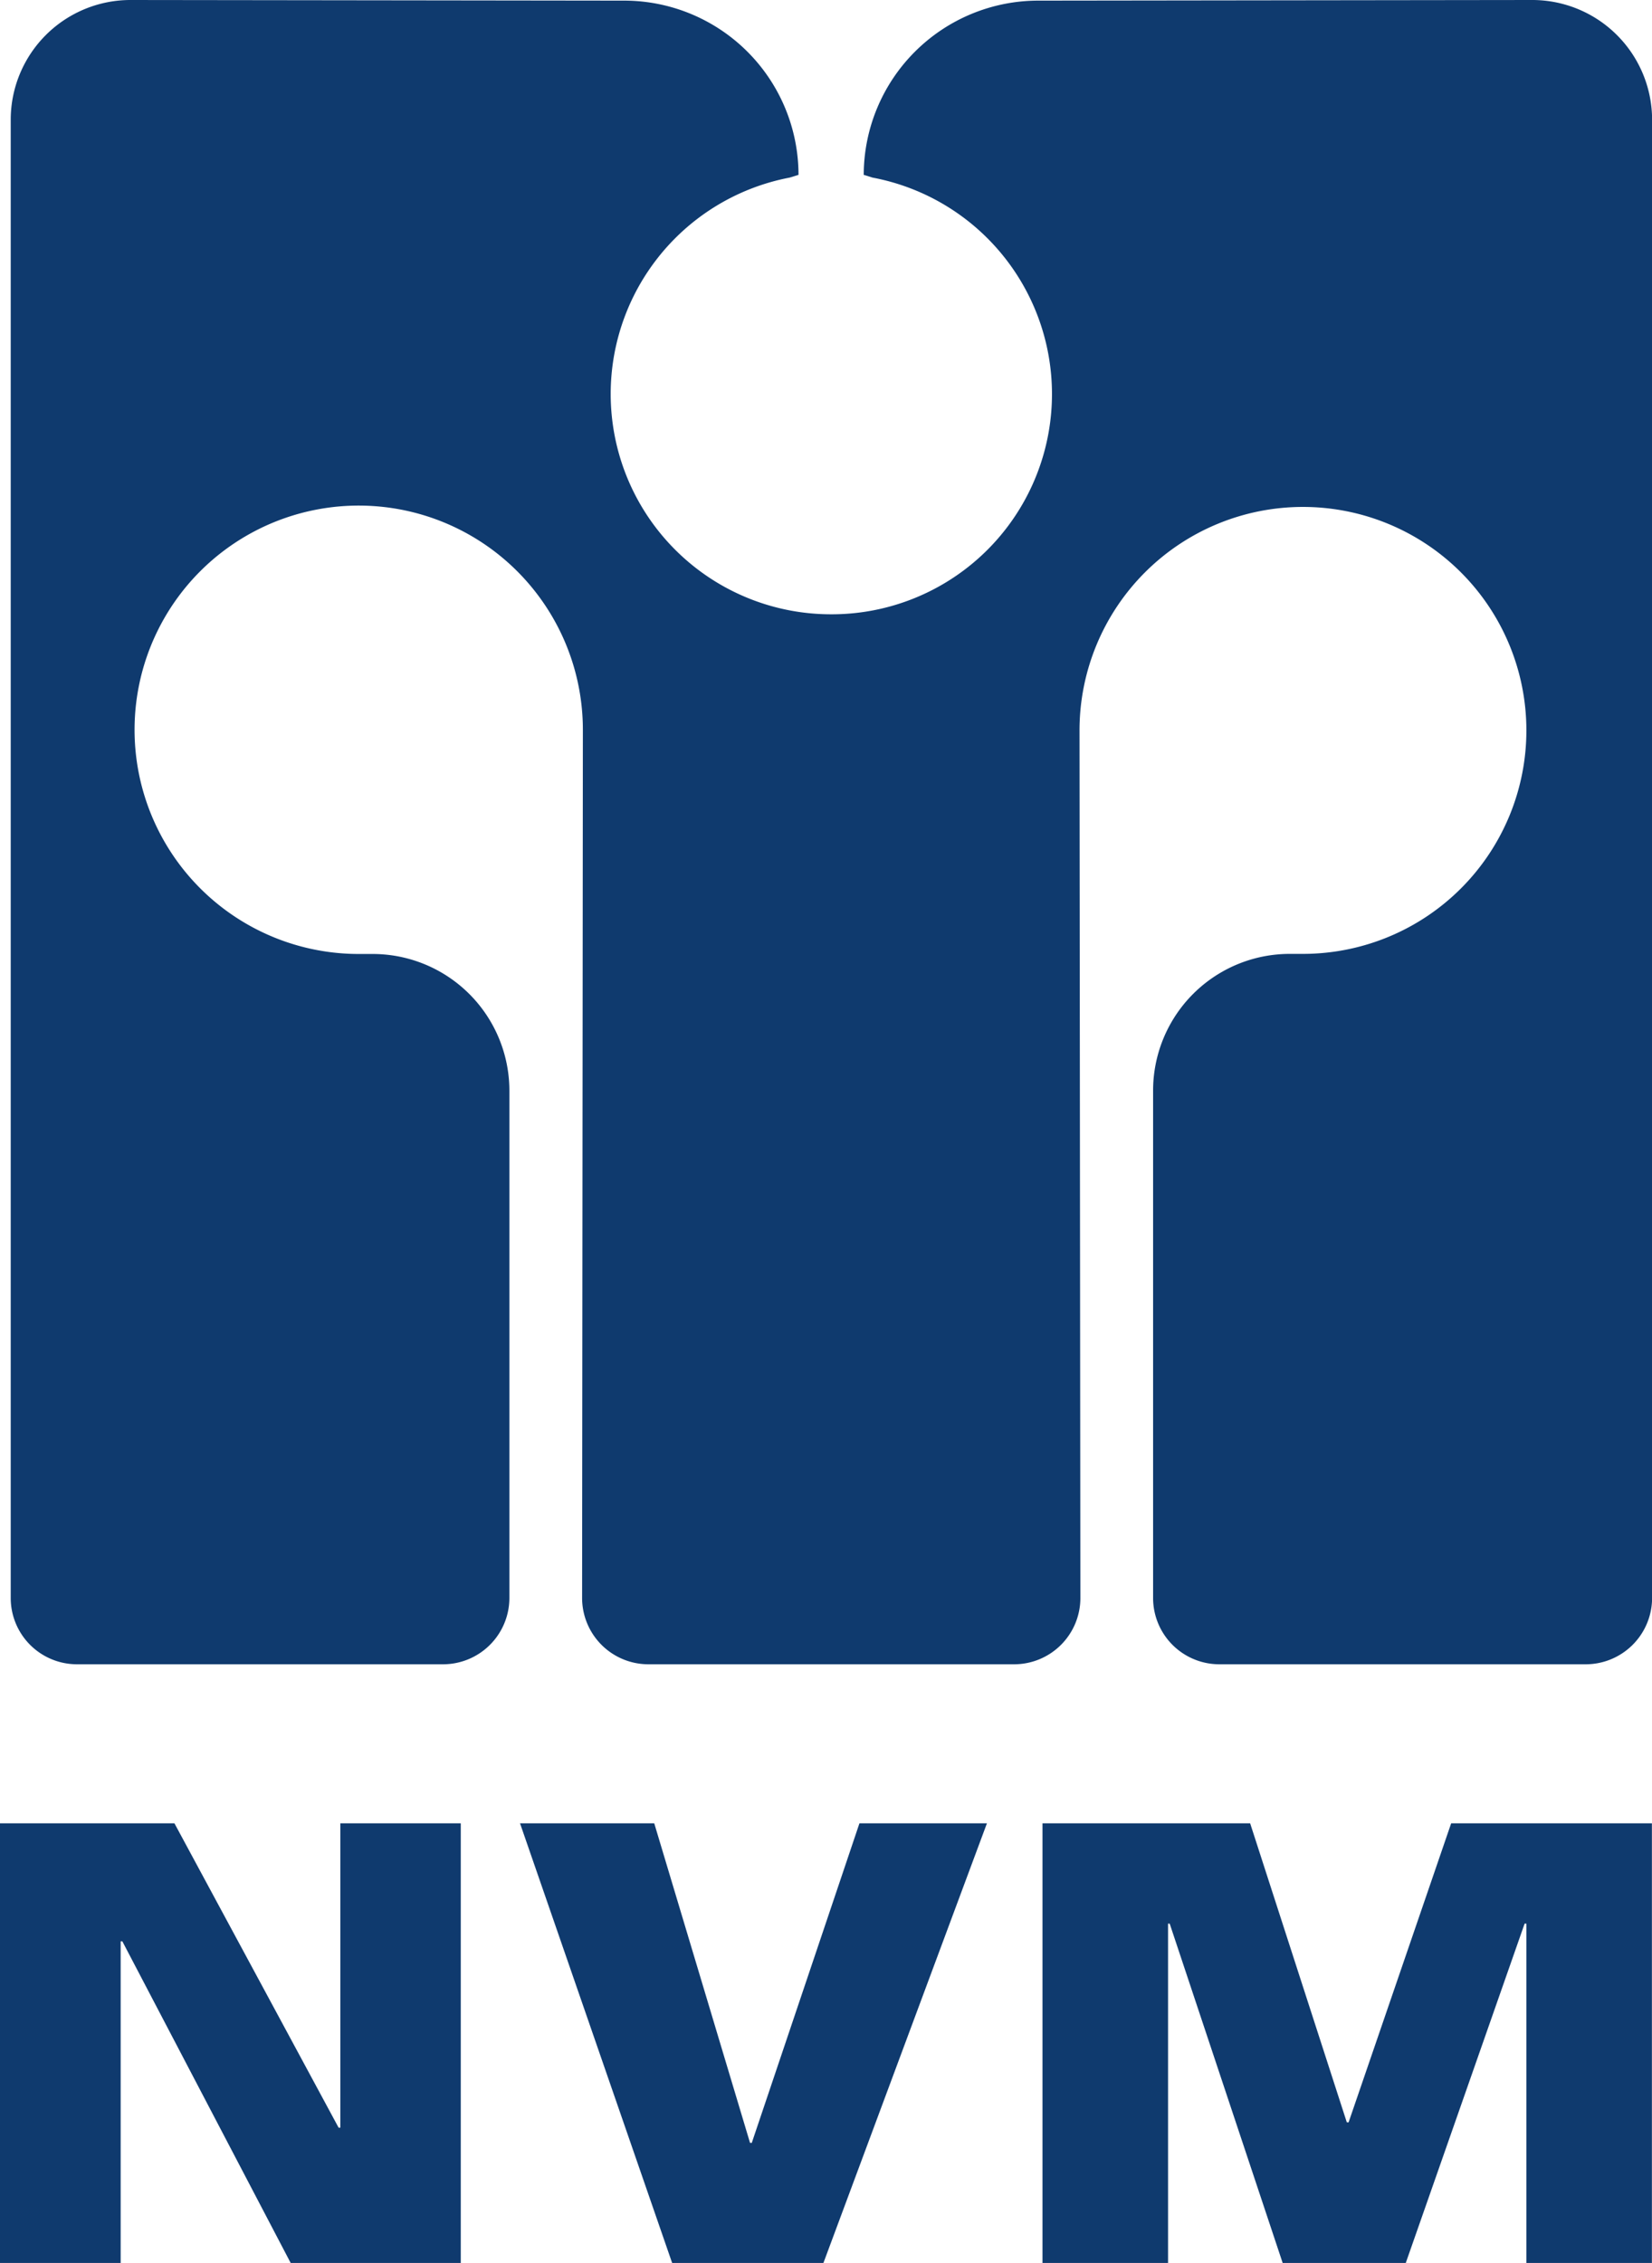 <svg xmlns="http://www.w3.org/2000/svg" width="34.351" height="47.046" viewBox="0 0 34.351 47.046"><g id="Group_97" data-name="Group 97" transform="translate(-278 -5067.196)"><path id="Path_98" data-name="Path 98" d="M33.222,1a2.492,2.492,0,0,1,2.5,2.487V34.221A1.381,1.381,0,0,1,34.335,35.6H26.73a1.378,1.378,0,0,1-1.384-1.377V23.668a2.842,2.842,0,0,1,2.847-2.837h.283a4.646,4.646,0,1,0-4.66-4.644l.018,18.034A1.378,1.378,0,0,1,22.452,35.6H14.857a1.379,1.379,0,0,1-1.384-1.377l.016-18.034a4.661,4.661,0,1,0-4.66,4.644h.283a2.843,2.843,0,0,1,2.849,2.837V34.221A1.38,1.38,0,0,1,10.576,35.6h-7.6a1.378,1.378,0,0,1-1.384-1.377V3.487A2.49,2.49,0,0,1,4.082,1l10.26.013a3.626,3.626,0,0,1,3.631,3.622l-.183.057a4.58,4.58,0,0,0,.867,9.079h-.013a4.579,4.579,0,0,0,.867-9.079l-.182-.057a3.63,3.63,0,0,1,3.635-3.622Z" transform="translate(276.631 5066.196)" fill="#0f3a6e"></path><path id="Path_99" data-name="Path 99" d="M8.077,102.52v6.328H8.041L4.627,102.52H1v9.14H3.509v-6.686h.035l3.5,6.686h3.537v-9.14Z" transform="translate(277 5002.582)" fill="#0f3a6e"></path><path id="Path_100" data-name="Path 100" d="M37.017,102.52l-2.239,6.644h-.036L32.75,102.52H29.959l3.163,9.14h3.146l3.4-9.14Z" transform="translate(258.854 5002.582)" fill="#0f3a6e"></path><path id="Path_101" data-name="Path 101" d="M67.553,102.52l-2.133,6.217h-.037l-2.01-6.217H59.055v9.14h2.611v-7.054H61.7l2.349,7.054h2.56l2.471-7.054h.037v7.054h2.61v-9.14Z" transform="translate(240.622 5002.582)" fill="#0f3a6e"></path></g></svg>